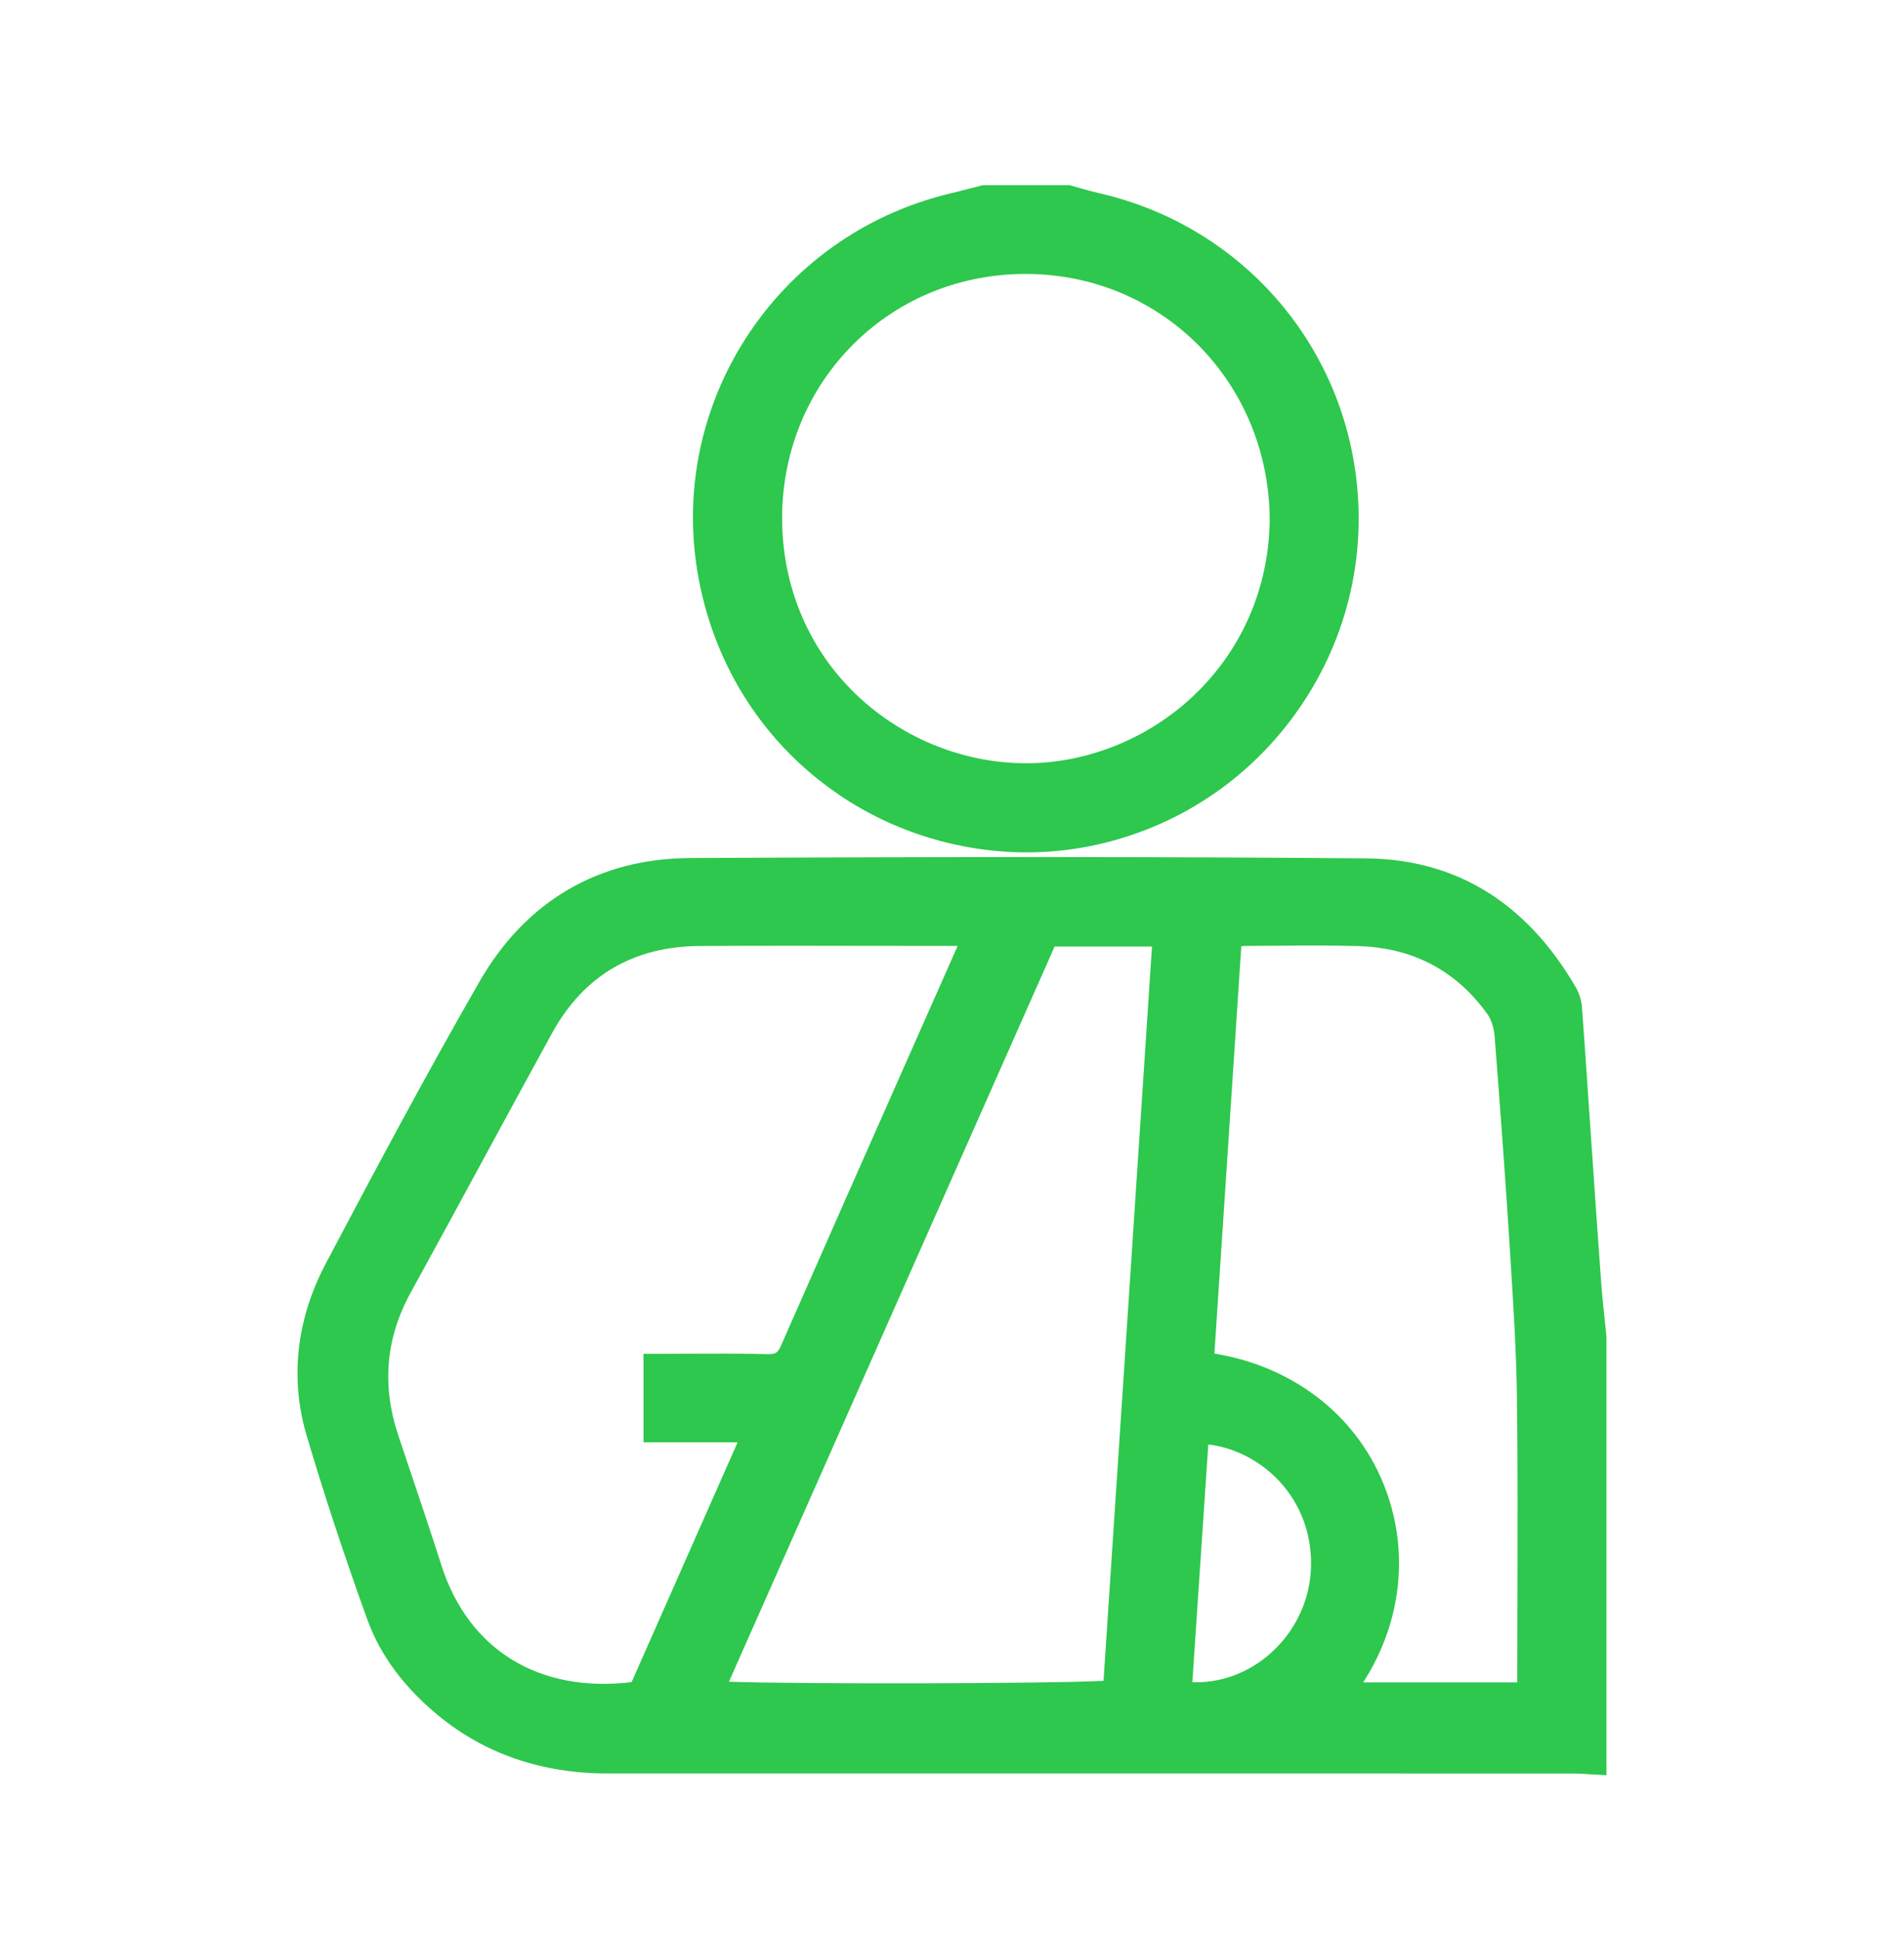 <svg width="56" height="57" viewBox="0 0 56 57" fill="none" xmlns="http://www.w3.org/2000/svg">
<path d="M47.25 39.31C47.233 39.139 47.216 38.969 47.197 38.798C47.159 38.434 47.119 38.058 47.092 37.69C47.003 36.474 46.918 35.239 46.836 34.043L46.772 33.119C46.747 32.763 46.724 32.408 46.699 32.052C46.645 31.248 46.59 30.416 46.527 29.599C46.512 29.404 46.445 29.194 46.336 29.009C44.887 26.528 42.815 25.26 40.176 25.237C34.452 25.189 28.32 25.187 20.294 25.227C17.604 25.241 15.465 26.494 14.108 28.851C12.524 31.604 11.002 34.462 9.58 37.152C8.717 38.785 8.522 40.531 9.018 42.202C9.535 43.95 10.119 45.721 10.804 47.617C11.18 48.658 11.879 49.604 12.882 50.43C14.26 51.566 15.941 52.143 17.875 52.141H17.879C22.118 52.14 26.358 52.14 30.597 52.141H36.542C39.8 52.141 43.056 52.141 46.314 52.143C46.434 52.143 46.557 52.151 46.686 52.16C46.75 52.165 46.813 52.17 46.876 52.172L47.249 52.192V39.308L47.25 39.31ZM35.539 42.468C36.307 42.559 37.067 42.948 37.625 43.546C38.286 44.255 38.616 45.197 38.553 46.199C38.492 47.177 38.012 48.096 37.235 48.722C36.602 49.231 35.824 49.49 35.069 49.456L35.538 42.469L35.539 42.468ZM40.681 43.603C39.849 41.575 38.008 40.17 35.718 39.796L36.509 27.817C36.547 27.813 36.582 27.811 36.615 27.811C36.923 27.811 37.23 27.807 37.539 27.805C38.329 27.799 39.147 27.792 39.946 27.816C41.556 27.862 42.836 28.538 43.754 29.826C43.861 29.976 43.939 30.218 43.958 30.458C44.136 32.713 44.283 34.762 44.408 36.724L44.426 37.027C44.511 38.365 44.599 39.749 44.616 41.107C44.639 43 44.635 44.926 44.63 46.788C44.628 47.578 44.625 48.37 44.625 49.161V49.463H40.094C41.246 47.676 41.472 45.532 40.681 43.603ZM33.882 27.83L32.457 49.417C30.922 49.503 23.424 49.518 21.44 49.443L31.018 27.829H33.882V27.83ZM21.695 42.403L18.577 49.455C15.864 49.786 13.781 48.514 12.984 46.024C12.646 44.969 12.287 43.905 11.94 42.874L11.726 42.238C11.221 40.737 11.339 39.348 12.085 37.992C12.797 36.698 13.514 35.378 14.206 34.102C14.871 32.877 15.558 31.611 16.241 30.369C17.167 28.685 18.628 27.825 20.58 27.813C21.571 27.807 22.57 27.806 23.564 27.806C24.318 27.806 25.069 27.806 25.808 27.809C26.566 27.809 27.325 27.811 28.082 27.811H28.166C27.682 28.904 27.198 29.995 26.714 31.088C25.486 33.862 24.215 36.731 22.973 39.557C22.875 39.779 22.809 39.82 22.555 39.813C21.783 39.793 21.027 39.796 20.227 39.8C19.914 39.801 19.599 39.803 19.279 39.803H18.927V42.405H21.695V42.403Z" fill="#2DC84D"/>
<path d="M24.68 23.371C26.317 24.477 28.256 25.06 30.196 25.06C30.823 25.06 31.449 24.999 32.067 24.875C34.574 24.371 36.758 22.932 38.217 20.82C39.682 18.698 40.252 16.13 39.821 13.587C39.157 9.666 36.211 6.562 32.318 5.678C32.138 5.636 31.96 5.586 31.772 5.533C31.682 5.507 31.594 5.482 31.504 5.457L31.459 5.445H28.903L28.558 5.534C28.345 5.589 28.132 5.645 27.918 5.695C22.821 6.929 19.584 11.908 20.552 17.03C21.046 19.652 22.514 21.903 24.681 23.368L24.68 23.371ZM23.003 15.201C23.014 13.253 23.764 11.443 25.113 10.106C26.451 8.782 28.242 8.054 30.163 8.054C30.181 8.054 30.199 8.054 30.218 8.054C34.202 8.083 37.333 11.263 37.344 15.295C37.32 17.271 36.53 19.099 35.12 20.441C33.784 21.712 31.985 22.441 30.181 22.441C28.276 22.441 26.405 21.656 25.048 20.288C23.72 18.95 22.994 17.144 23.004 15.201H23.003Z" fill="#2DC84D"/>
</svg>
